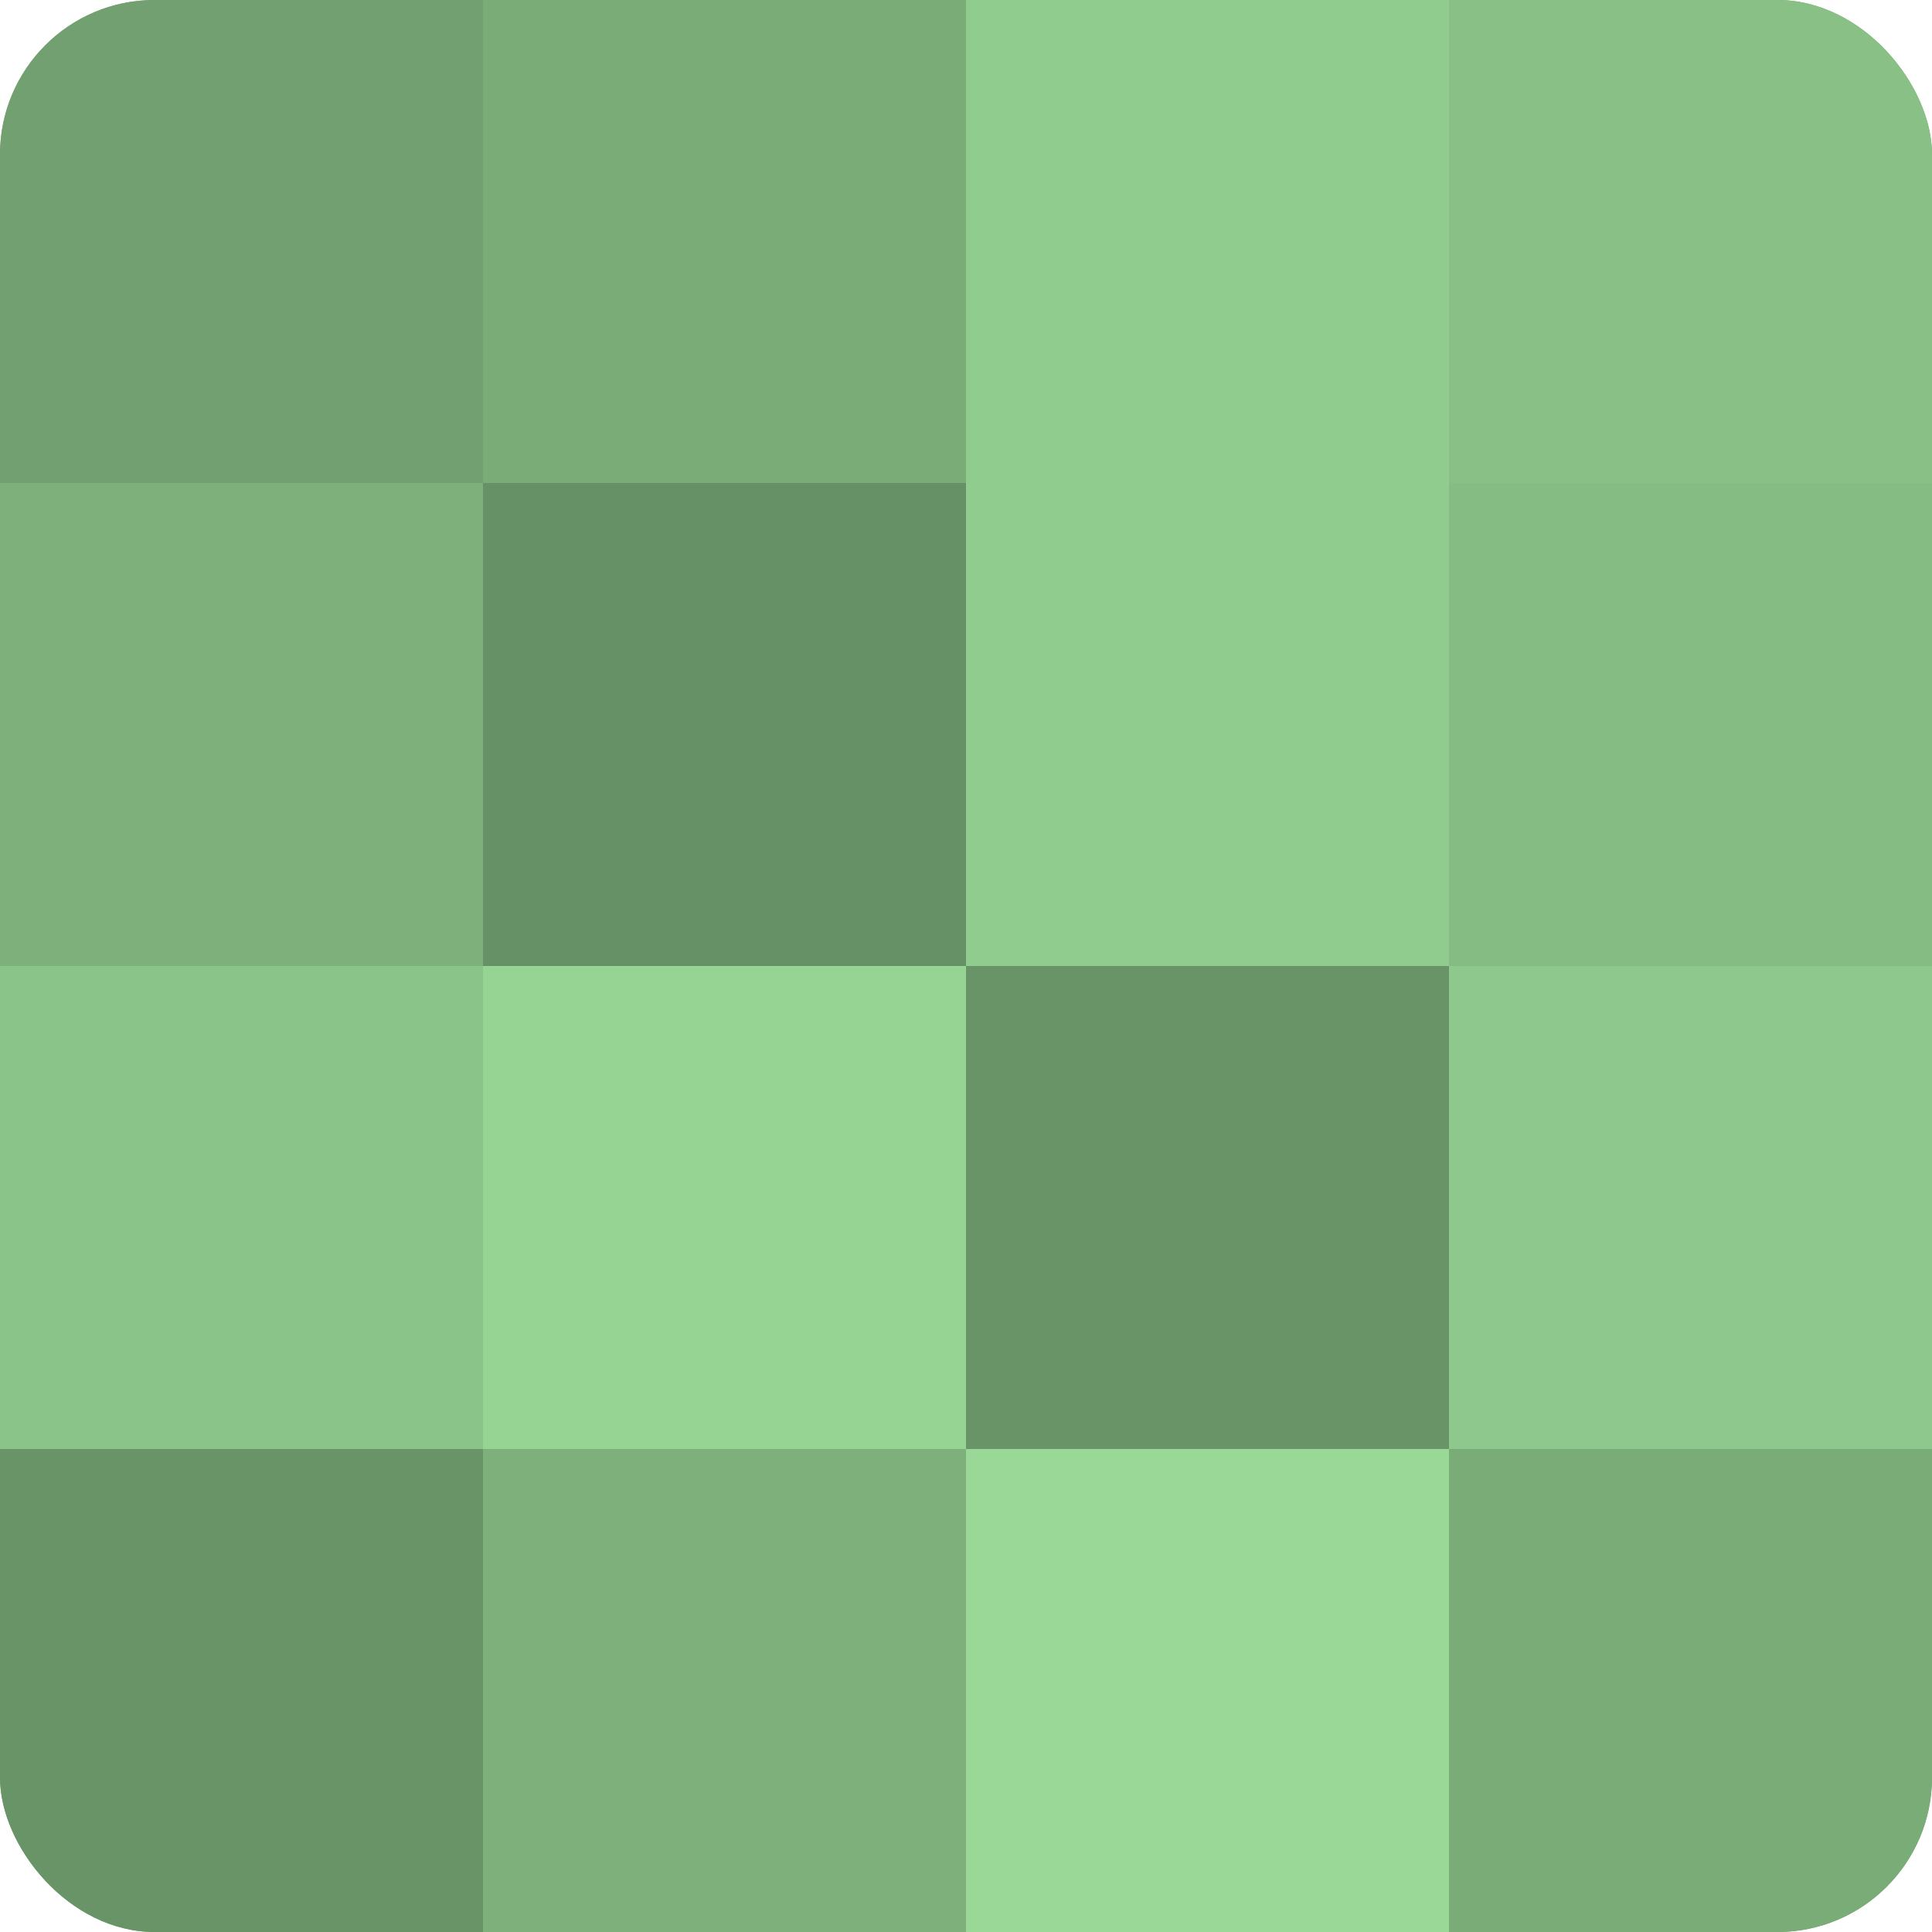 <?xml version="1.0" encoding="UTF-8"?>
<svg xmlns="http://www.w3.org/2000/svg" width="60" height="60" viewBox="0 0 100 100" preserveAspectRatio="xMidYMid meet"><defs><clipPath id="c" width="100" height="100"><rect width="100" height="100" rx="8" ry="8"/></clipPath></defs><g clip-path="url(#c)"><rect width="100" height="100" fill="#72a070"/><rect width="25" height="25" fill="#72a070"/><rect y="25" width="25" height="25" fill="#7db07b"/><rect y="50" width="25" height="25" fill="#8bc489"/><rect y="75" width="25" height="25" fill="#699468"/><rect x="25" width="25" height="25" fill="#7aac78"/><rect x="25" y="25" width="25" height="25" fill="#669065"/><rect x="25" y="50" width="25" height="25" fill="#96d494"/><rect x="25" y="75" width="25" height="25" fill="#7db07b"/><rect x="50" width="25" height="25" fill="#91cc8f"/><rect x="50" y="25" width="25" height="25" fill="#91cc8f"/><rect x="50" y="50" width="25" height="25" fill="#699468"/><rect x="50" y="75" width="25" height="25" fill="#99d897"/><rect x="75" width="25" height="25" fill="#88c086"/><rect x="75" y="25" width="25" height="25" fill="#85bc84"/><rect x="75" y="50" width="25" height="25" fill="#8ec88c"/><rect x="75" y="75" width="25" height="25" fill="#7aac78"/></g></svg>
